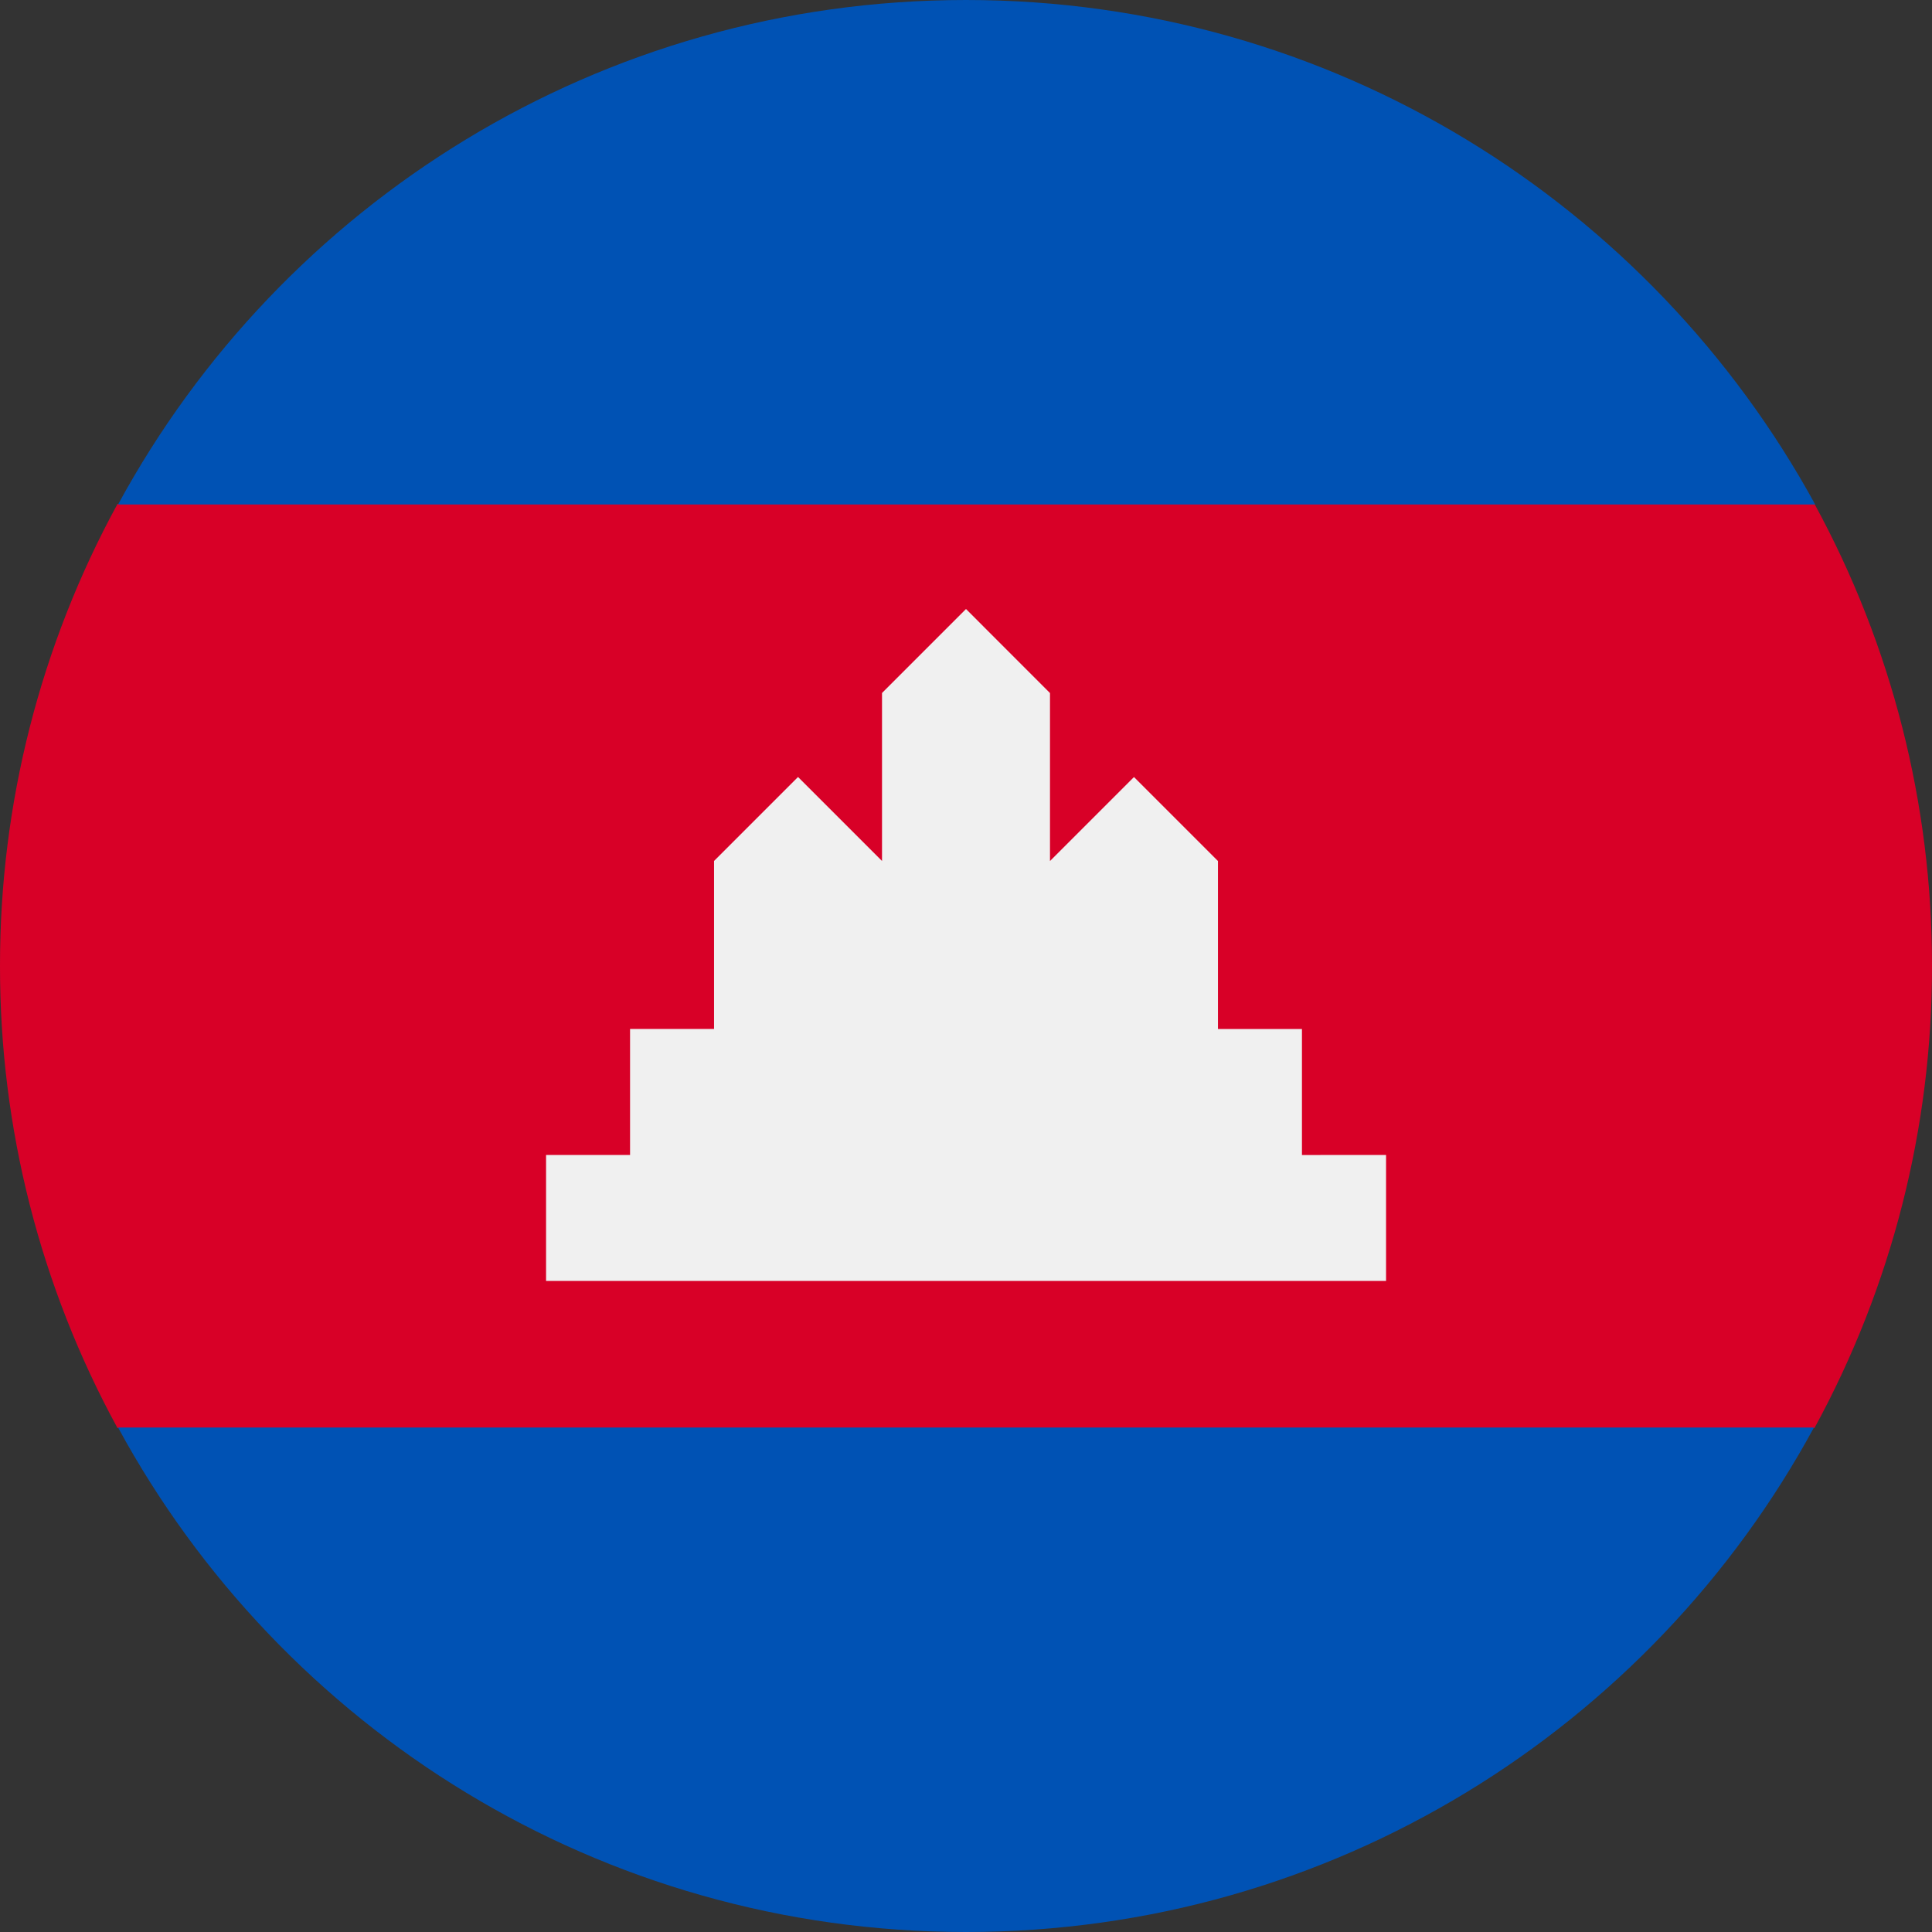 <svg fill="none" height="512" viewBox="0 0 36 36" width="512" xmlns="http://www.w3.org/2000/svg"><rect x="0" y="0" width="36" height="36" fill="#333333" stroke="none"/><g id="36 Multicolor / Flag / mc_36_flag_cambodia"><g id="mc_36_flag_Cambodia"><path id="Path" d="m0 18c-.004 3.008.748 5.969 2.189 8.609l15.811 1.565 15.81-1.565c1.441-2.64 2.194-5.601 2.19-8.609.004-3.008-.748-5.968-2.189-8.609l-15.811-1.565-15.81 1.564c-1.441 2.641-2.194 5.602-2.19 8.61z" fill="#d80027"/><path id="Shape" clip-rule="evenodd" d="m33.823 9.4h-31.623c3.042-5.604 8.977-9.4 15.8-9.4s12.76 3.796 15.823 9.4zm-.023 17.2c-3.042 5.604-8.977 9.4-15.8 9.4-6.822 0-12.758-3.796-15.8-9.4z" fill="#0052b4" fill-rule="evenodd"/><path id="Path_2" d="m24.26 21.522v-2.348h-1.565v-3.13l-1.565-1.565-1.565 1.565v-3.13l-1.565-1.566-1.565 1.565v3.13l-1.565-1.565-1.565 1.565v3.13h-1.565v2.348h-1.565v2.348h15.652v-2.348z" fill="#f0f0f0"/></g></g></svg>